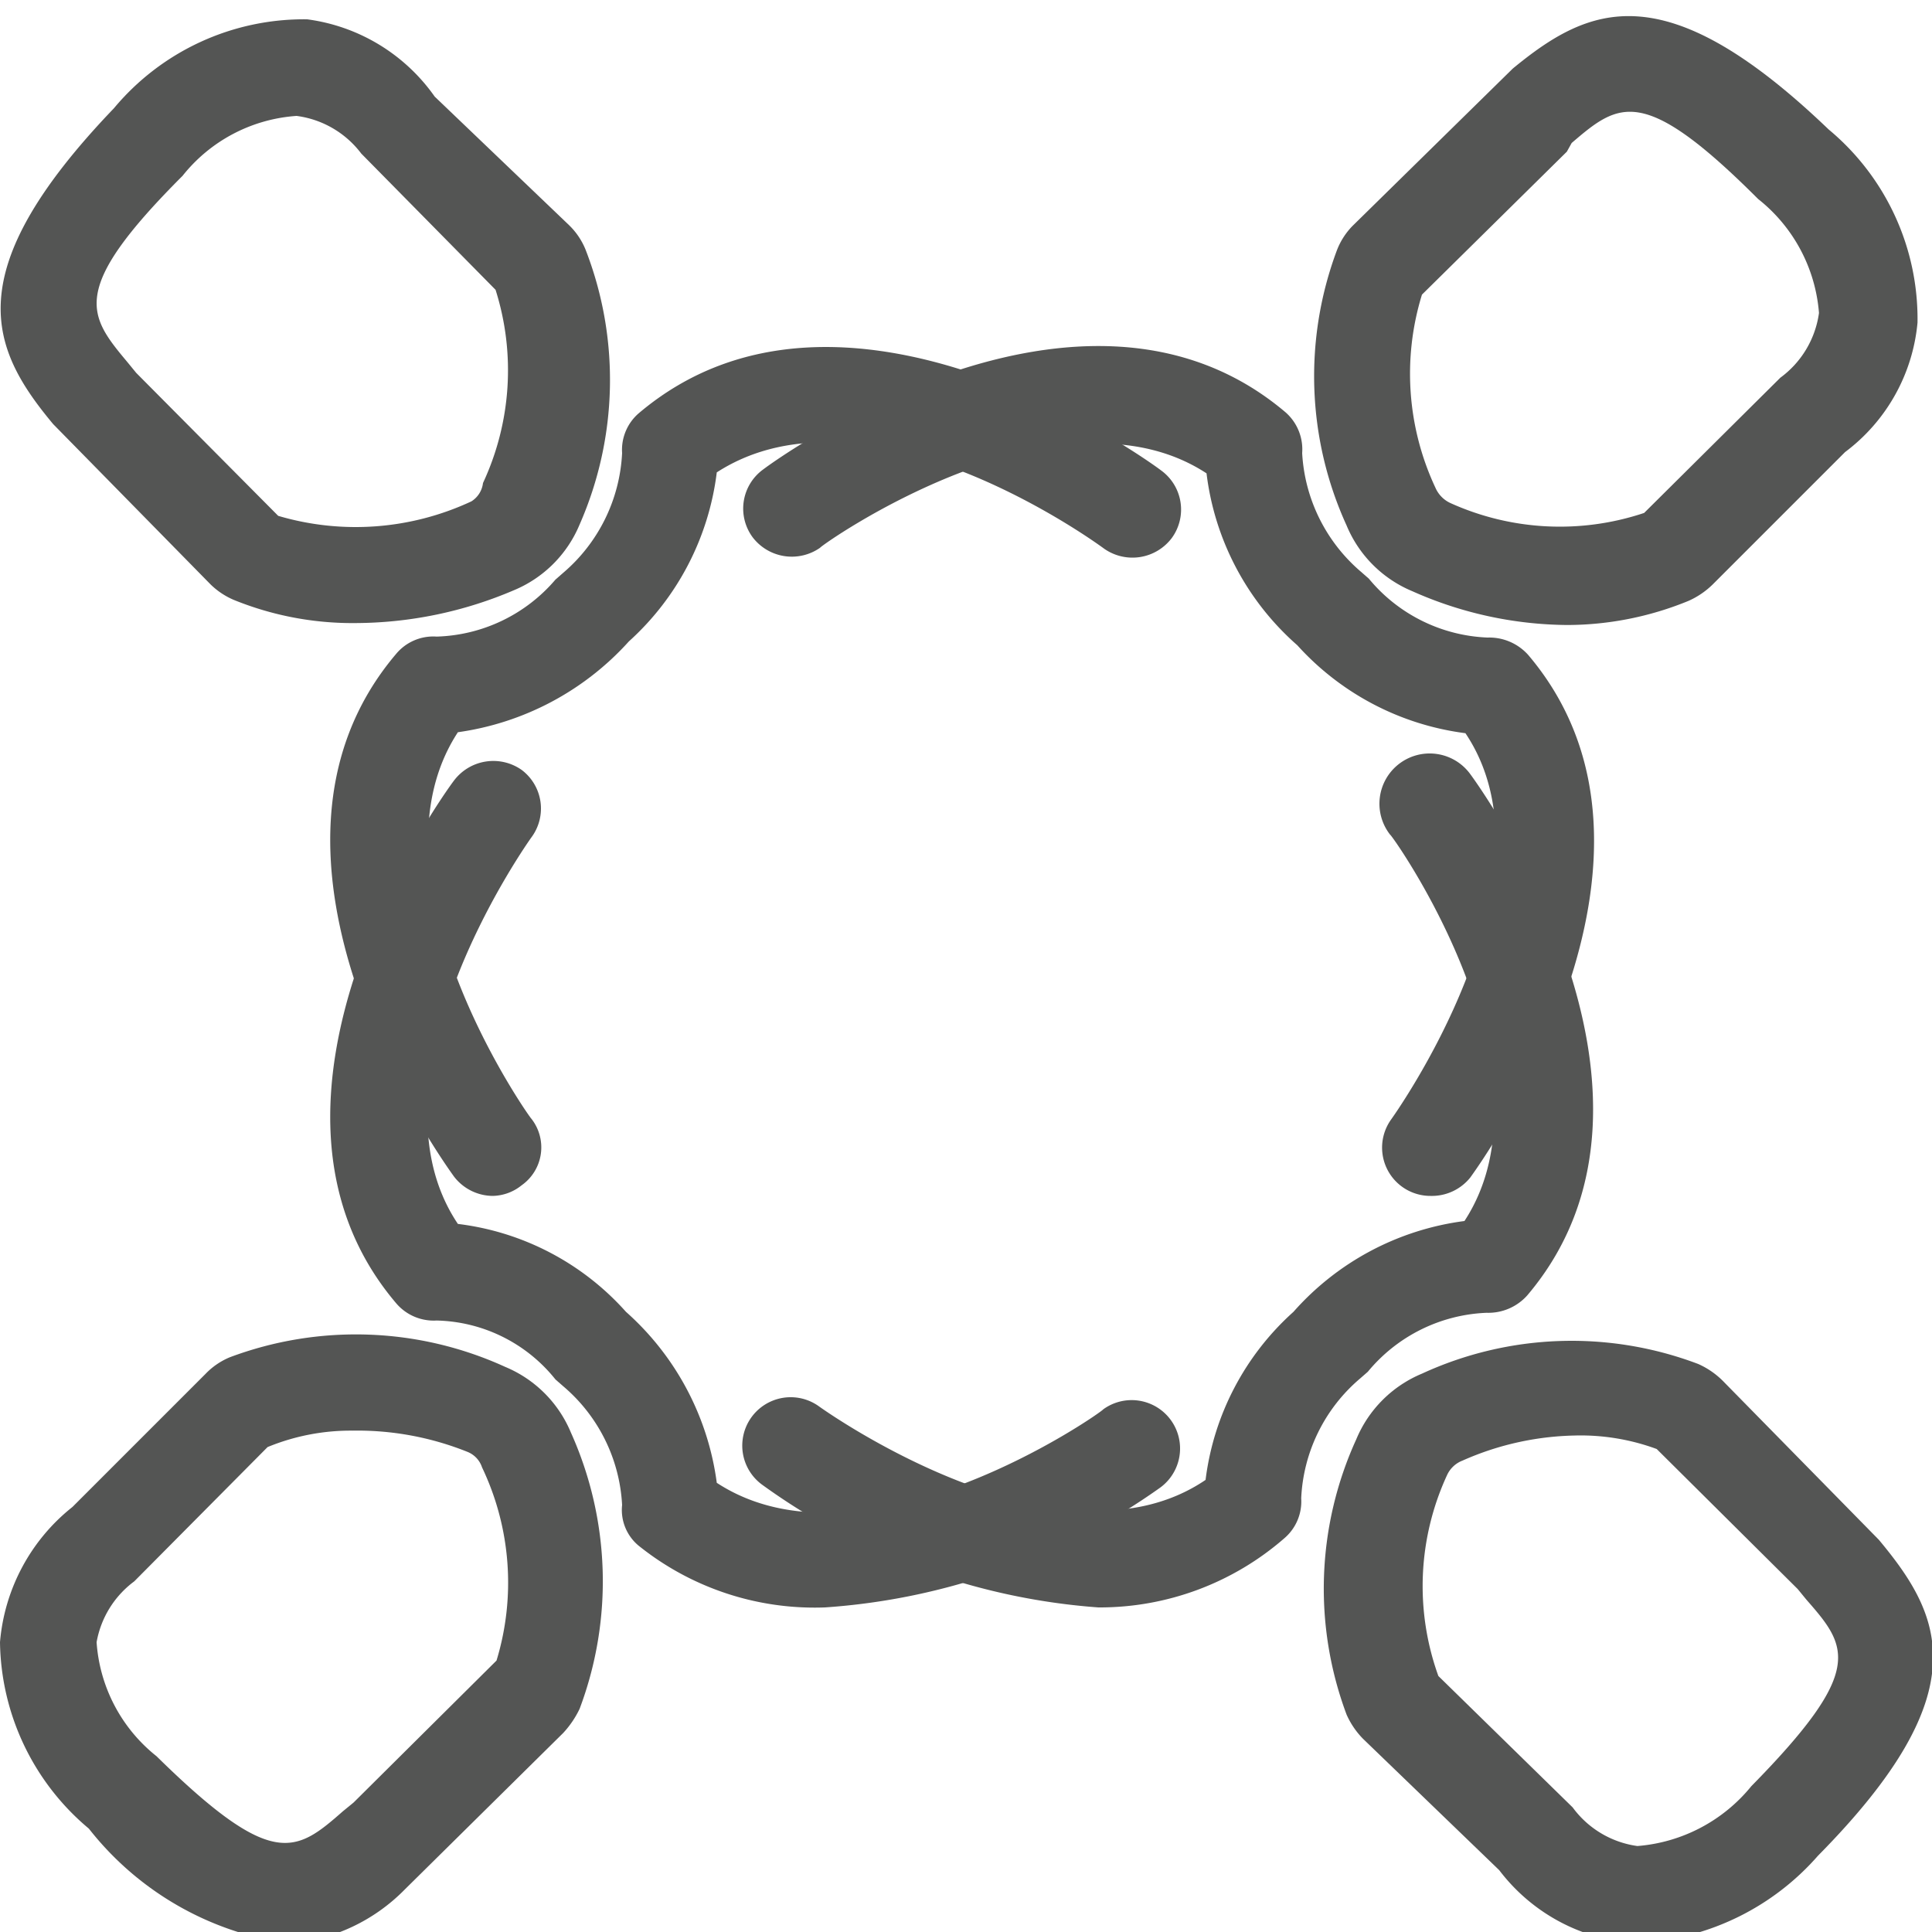 <svg xmlns="http://www.w3.org/2000/svg" viewBox="0 0 20 20"><defs><style>.cls-1{fill:#545554;}</style></defs><title>249. Team Games</title><g id="Шар_9" data-name="Шар 9"><g id="_1-40" data-name="1-40"><path class="cls-1" d="M3.68,6.45a3.26,3.26,0,0,1-1.26-.24.78.78,0,0,1-.24-.16L.55,4.39c-.65-.78-1-1.57.63-3.27a2.56,2.56,0,0,1,2-.92A1.92,1.92,0,0,1,4.5,1L5.89,2.33a.74.74,0,0,1,.17.25A3.72,3.72,0,0,1,6,5.43a1.26,1.26,0,0,1-.68.68A4.2,4.2,0,0,1,3.68,6.45ZM1.41,3.86,2.88,5.34a2.83,2.83,0,0,0,2-.15A.26.26,0,0,0,5,5,2.76,2.76,0,0,0,5.13,3L3.74,1.59a1,1,0,0,0-.67-.39,1.65,1.65,0,0,0-1.18.62C.71,3,.91,3.26,1.32,3.75Z"/><path class="cls-1" d="M5.1,12.38a.51.51,0,0,1-.4-.2c-.1-.14-2.39-3.3-.6-5.41a.5.5,0,0,1,.42-.18A1.68,1.68,0,0,0,5.75,6l.08-.07a1.74,1.74,0,0,0,.61-1.24.5.5,0,0,1,.17-.41c2.12-1.8,5.28.49,5.41.59a.5.5,0,0,1,.11.7.51.51,0,0,1-.7.11S9,3.87,7.42,4.89a2.82,2.82,0,0,1-.91,1.75,2.93,2.93,0,0,1-1.77.94c-1,1.53.75,4,.76,4a.48.48,0,0,1-.1.69A.49.49,0,0,1,5.1,12.38Z"/><path class="cls-1" d="M17,20.11h-.14a1.92,1.92,0,0,1-1.34-.75L14.11,18a.85.85,0,0,1-.17-.25,3.72,3.72,0,0,1,.1-2.85,1.26,1.26,0,0,1,.68-.68,3.7,3.7,0,0,1,2.86-.1.85.85,0,0,1,.25.17l1.62,1.65c.65.78,1.05,1.57-.63,3.27A2.65,2.65,0,0,1,17,20.11Zm-.66-5.25a3,3,0,0,0-1.2.26.29.29,0,0,0-.16.15,2.74,2.74,0,0,0-.09,2.08l1.39,1.36a1,1,0,0,0,.67.4,1.69,1.69,0,0,0,1.18-.62c1.18-1.2,1-1.44.57-1.93l-.09-.11L17.15,15A2.28,2.28,0,0,0,16.32,14.86Zm.88.16h0Zm-.08,0Z"/><path class="cls-1" d="M11.37,16.64a6.78,6.78,0,0,1-3.48-1.27.5.5,0,0,1,.59-.81s2.48,1.79,4,.76a2.8,2.8,0,0,1,.91-1.74,2.85,2.85,0,0,1,1.77-.94c1-1.53-.75-4-.77-4A.5.5,0,0,1,15.21,8c.1.13,2.39,3.3.6,5.41a.54.54,0,0,1-.42.18,1.68,1.68,0,0,0-1.23.61l-.08.07a1.73,1.73,0,0,0-.61,1.24.5.5,0,0,1-.17.41A2.91,2.91,0,0,1,11.37,16.64Z"/><path class="cls-1" d="M16.22,6.47a4,4,0,0,1-1.6-.35,1.26,1.26,0,0,1-.68-.68,3.72,3.72,0,0,1-.1-2.85A.74.74,0,0,1,14,2.34L15.66.71c.79-.65,1.57-1,3.27.63a2.55,2.55,0,0,1,.92,2,1.89,1.89,0,0,1-.75,1.34L17.73,6.05a.85.85,0,0,1-.25.17A3.32,3.32,0,0,1,16.22,6.47Zm0-4.9L14.72,3.05a2.78,2.78,0,0,0,.14,2,.31.31,0,0,0,.16.16,2.75,2.75,0,0,0,2,.1l1.41-1.4a1,1,0,0,0,.4-.67,1.67,1.67,0,0,0-.63-1.18c-1.19-1.19-1.44-1-1.93-.58ZM17,5.35Zm.08,0Z"/><path class="cls-1" d="M14.81,12.38a.5.5,0,0,1-.41-.79s1.79-2.48.77-4a2.83,2.83,0,0,1-1.74-.91,2.82,2.82,0,0,1-.94-1.78c-1.53-1-4,.75-4,.77a.51.51,0,0,1-.7-.11.5.5,0,0,1,.11-.7c.13-.1,3.29-2.39,5.41-.59a.51.51,0,0,1,.17.42,1.74,1.74,0,0,0,.61,1.23l.08.07a1.68,1.68,0,0,0,1.23.61.54.54,0,0,1,.42.18c1.79,2.11-.5,5.27-.6,5.41A.51.51,0,0,1,14.81,12.38Z"/><path class="cls-1" d="M3,20.12A3.18,3.18,0,0,1,.92,18.93,2.56,2.56,0,0,1,0,17,2,2,0,0,1,.75,15.6l1.38-1.38a.74.74,0,0,1,.25-.17,3.72,3.72,0,0,1,2.85.1,1.26,1.26,0,0,1,.68.68A3.75,3.75,0,0,1,6,17.69a1,1,0,0,1-.17.25L4.19,19.56A1.89,1.89,0,0,1,3,20.12Zm.66-5.31a2.26,2.26,0,0,0-.89.17L1.39,16.37A1,1,0,0,0,1,17a1.65,1.65,0,0,0,.62,1.18c1.2,1.18,1.44,1,1.93.57l.11-.09,1.48-1.47a2.77,2.77,0,0,0-.15-2,.26.26,0,0,0-.15-.16A3.06,3.06,0,0,0,3.64,14.81ZM4,19.07H4Z"/><path class="cls-1" d="M8.54,16.64A2.91,2.91,0,0,1,6.61,16a.48.48,0,0,1-.17-.42,1.73,1.73,0,0,0-.61-1.23l-.08-.07a1.62,1.62,0,0,0-1.23-.61.51.51,0,0,1-.42-.18c-1.79-2.11.5-5.28.6-5.41a.51.51,0,0,1,.7-.11.5.5,0,0,1,.1.7s-1.78,2.48-.76,4a2.78,2.78,0,0,1,1.74.91,2.87,2.87,0,0,1,.94,1.77c1.53,1,4-.74,4-.76a.5.5,0,1,1,.59.81A6.78,6.78,0,0,1,8.54,16.64Z"/></g></g></svg>
